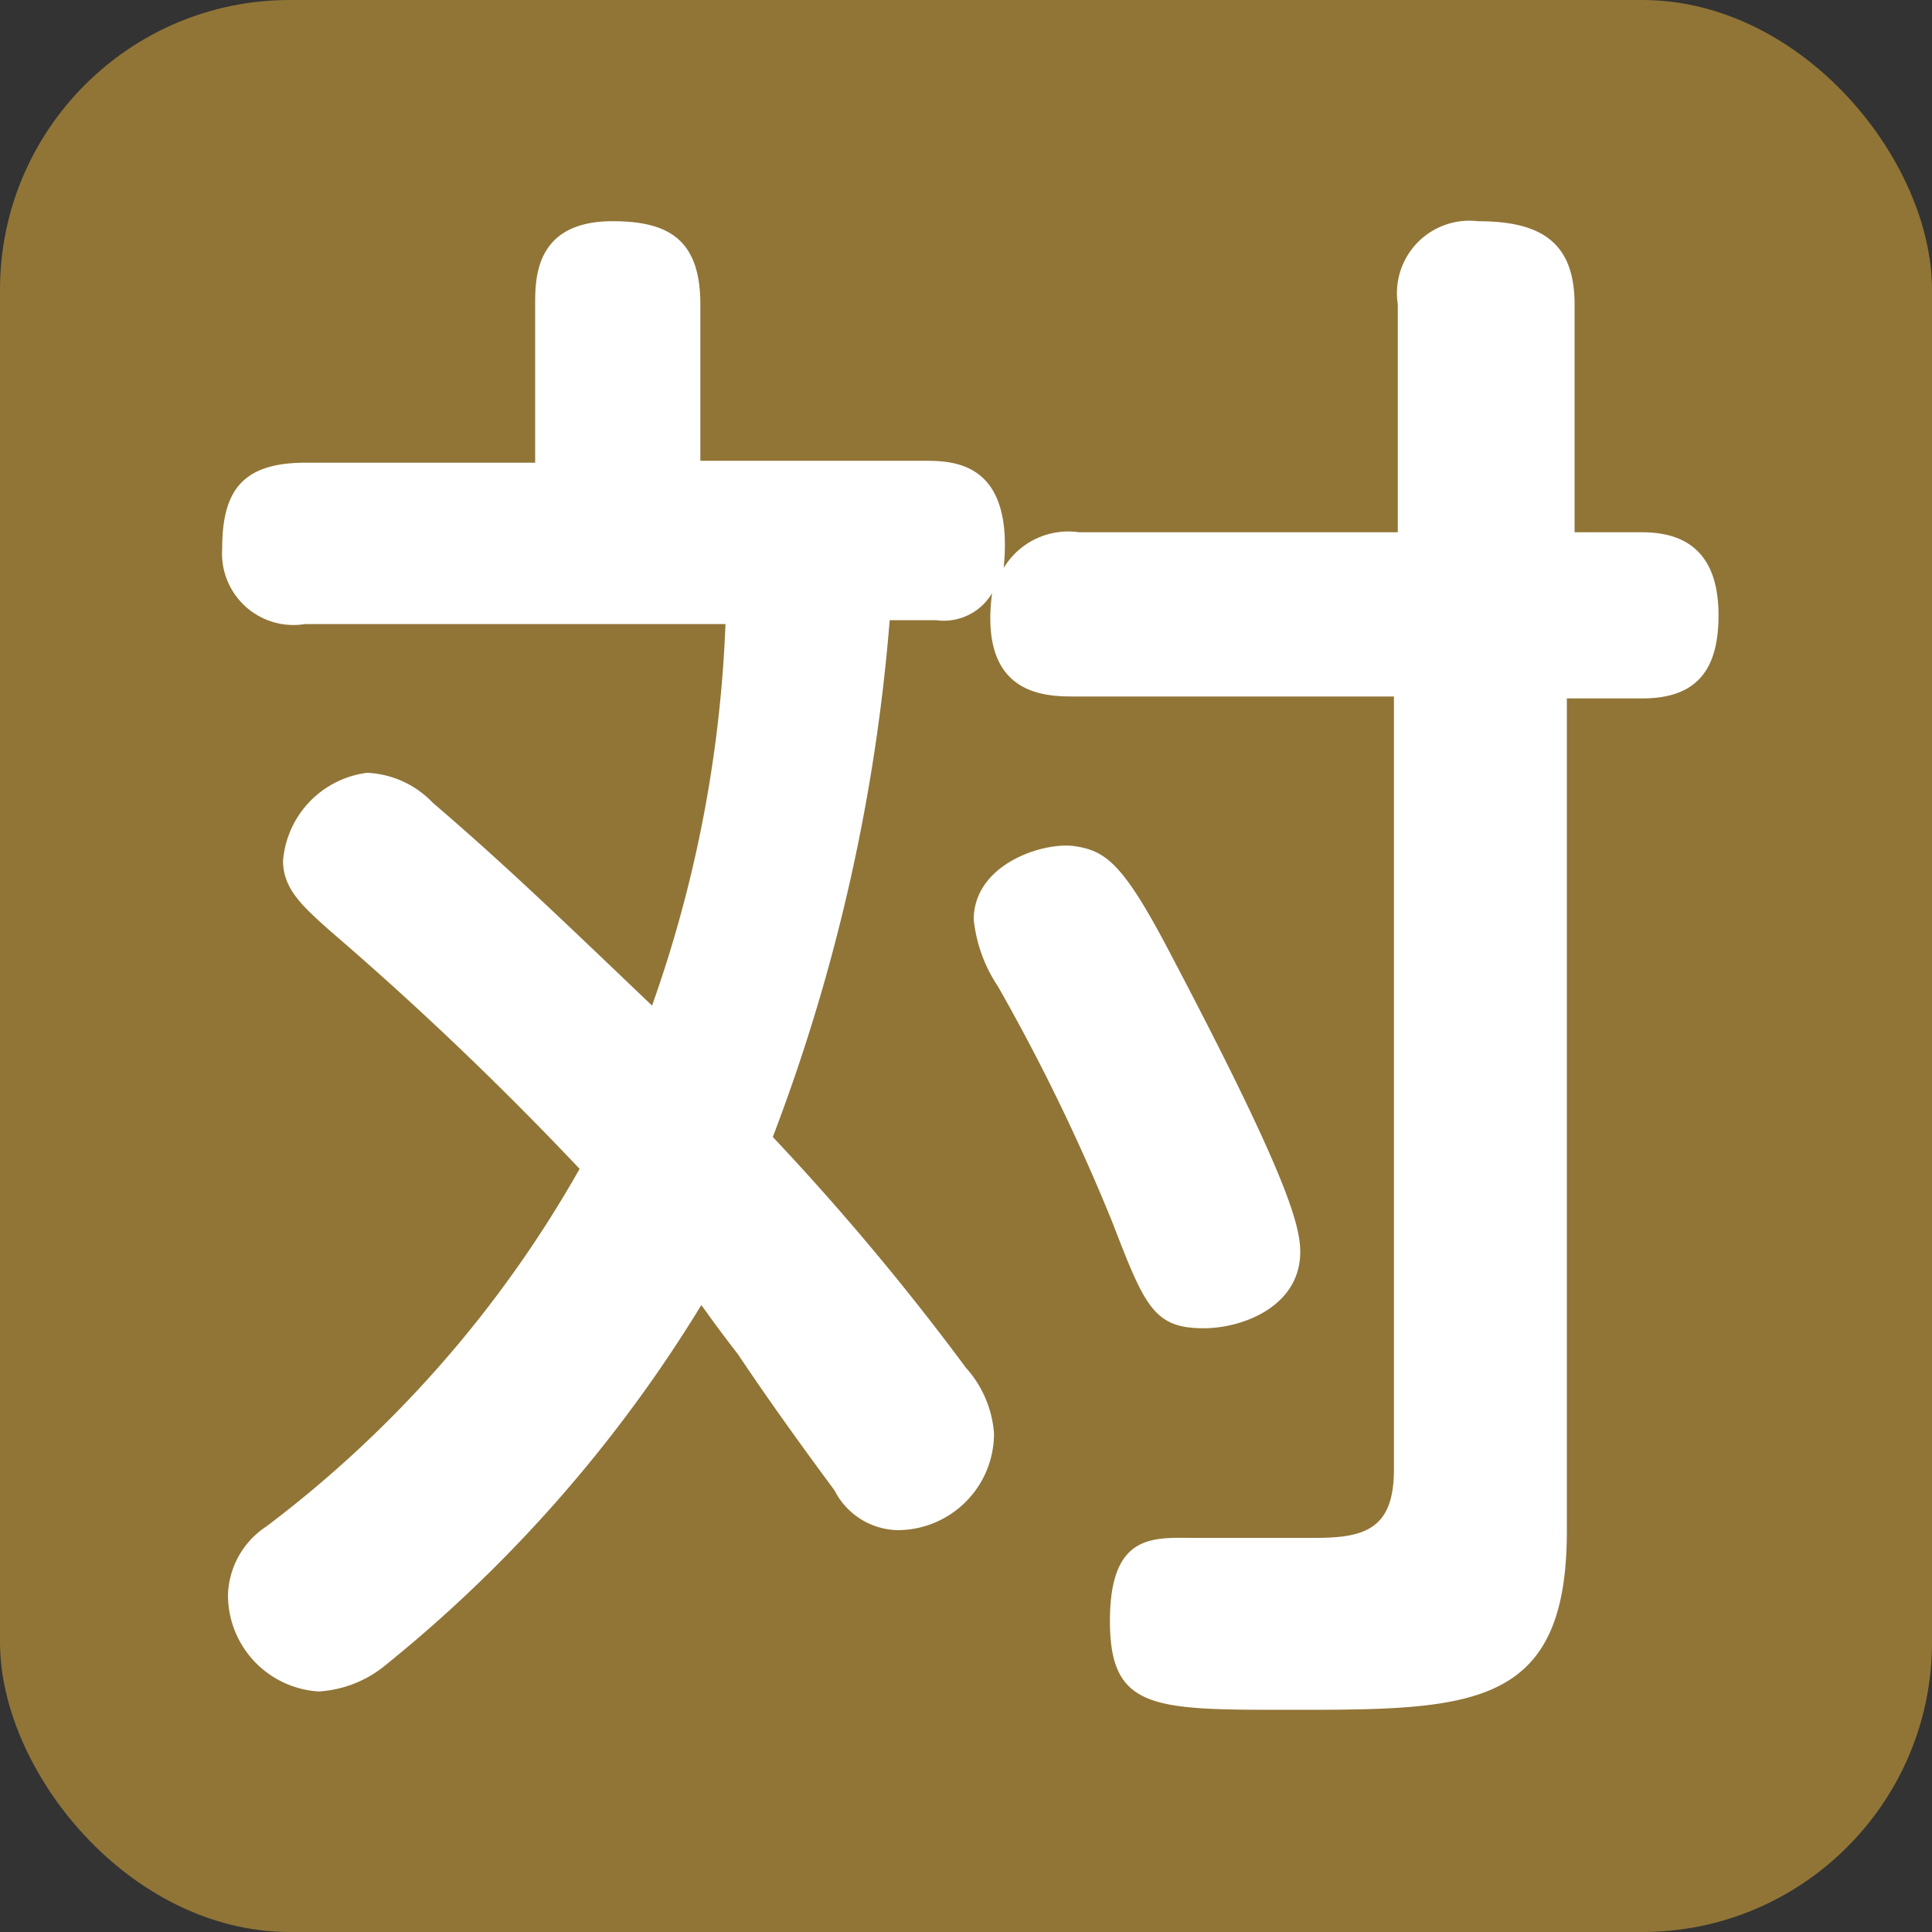 <svg xmlns="http://www.w3.org/2000/svg" viewBox="0 0 20 20"><rect x="0" y="0" width="20" height="20" fill="#333333" stroke="none"/><defs><style>.cls-1{fill:#917537;}.cls-2{fill:#fff;}</style></defs><g id="レイヤー_2" data-name="レイヤー 2"><g id="レイヤー_1-2" data-name="レイヤー 1"><rect class="cls-1" width="20" height="20" rx="3"/><path class="cls-2" d="M14.47,5.51V3.15a.75.75,0,0,1,.83-.86c.63,0,1,.2,1,.86V5.51H17c.53,0,.79.29.79.86s-.23.86-.79.86h-.78v8.62c0,1.85-1,1.85-2.88,1.85-1.4,0-1.85,0-1.85-.92s.46-.86.88-.86h1.25c.52,0,.81-.1.81-.71v-8h-3.3c-.3,0-1,0-.86-1.07a.58.58,0,0,1-.58.28H9.21A19.32,19.32,0,0,1,8,11.77,26.4,26.4,0,0,1,10,14.16a1.14,1.14,0,0,1,.29.68,1,1,0,0,1-1,1,.75.75,0,0,1-.65-.41c-.11-.15-.58-.78-1-1.41-.24-.31-.32-.43-.38-.51A14.46,14.46,0,0,1,4,17.23a1.2,1.2,0,0,1-.7.28,1,1,0,0,1-.94-1,.88.88,0,0,1,.4-.71A12.07,12.07,0,0,0,6,12.1,34.38,34.38,0,0,0,3.41,9.63c-.28-.25-.48-.43-.48-.72A1,1,0,0,1,3.8,8a1,1,0,0,1,.68.31c.76.65,1.41,1.28,2.27,2.1a13.3,13.3,0,0,0,.76-3.95H3.16a.74.74,0,0,1-.86-.78c0-.59.2-.89.86-.89H5.54V3.15c0-.27,0-.86.8-.86.57,0,.91.18.91.86V4.77H9.56c.3,0,.94,0,.83,1.11a.78.78,0,0,1,.78-.37ZM12.12,9.88c1.2,2.28,1.34,2.8,1.34,3.08,0,.56-.59.79-1,.79-.52,0-.61-.23-.95-1.11a20.58,20.58,0,0,0-1.18-2.43,1.53,1.53,0,0,1-.25-.69c0-.58.73-.81,1.05-.76S11.63,8.94,12.12,9.88Z"/></g></g></svg>